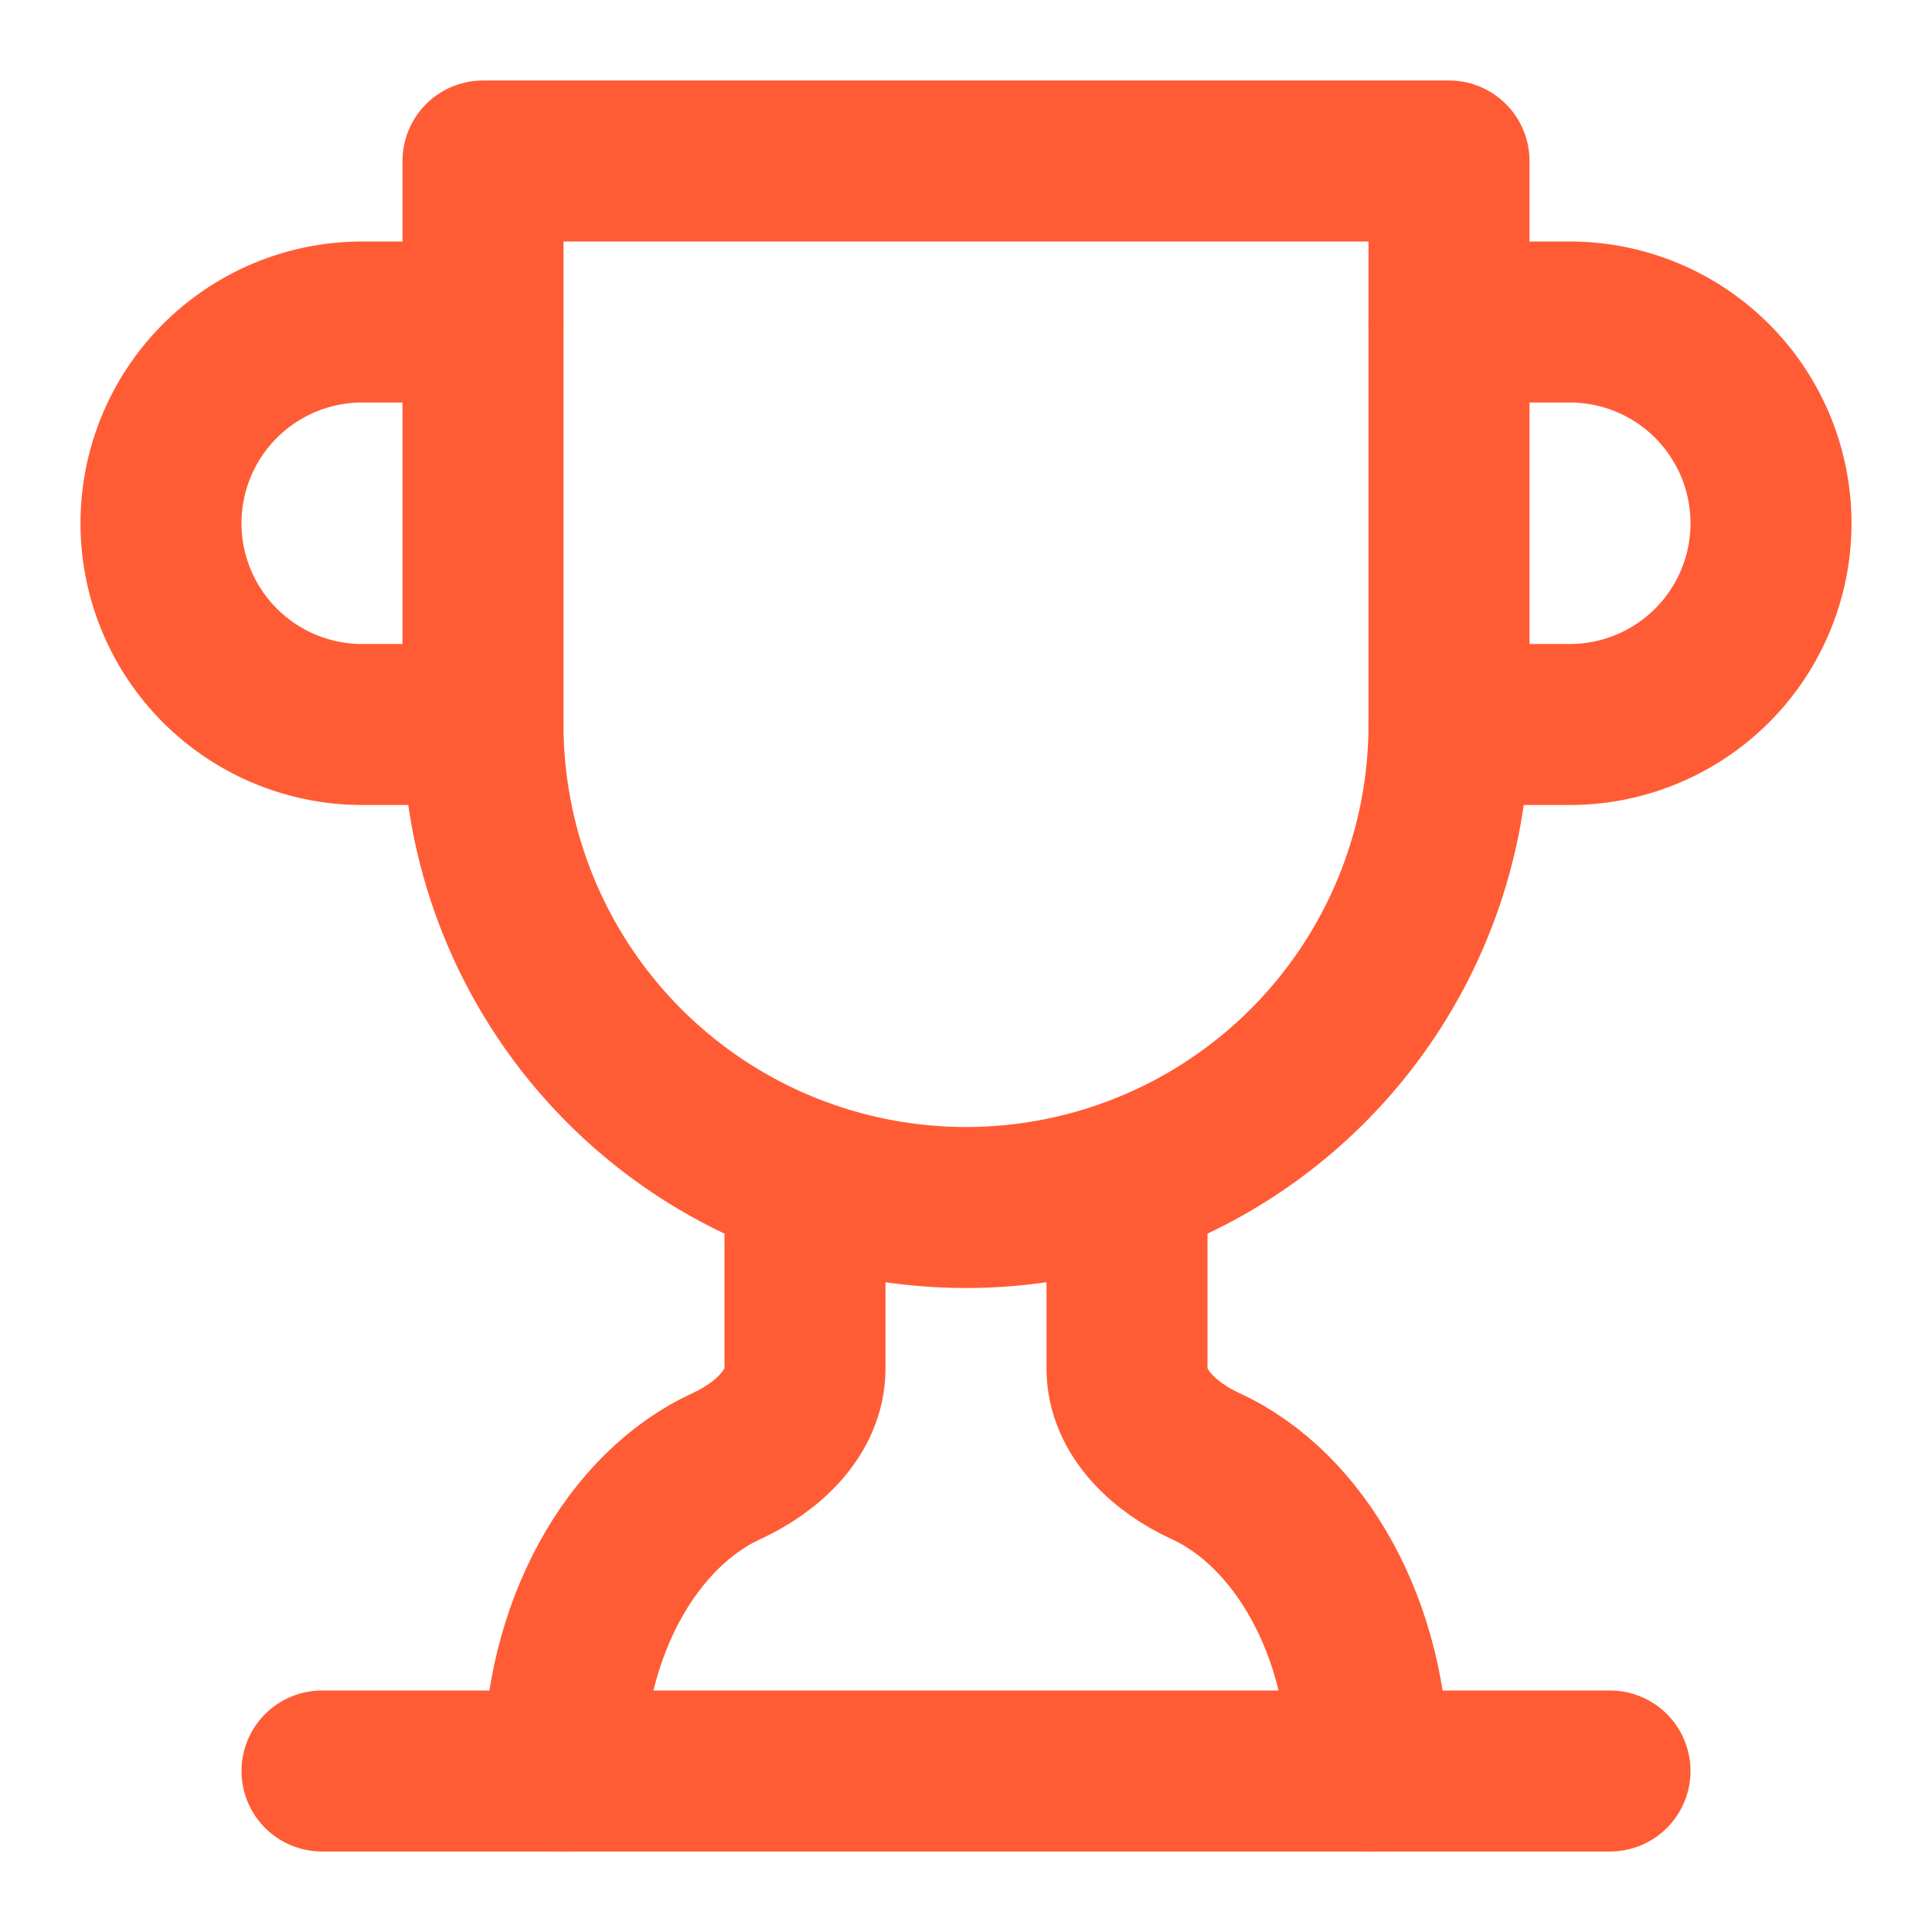 <svg xmlns="http://www.w3.org/2000/svg" width="24" height="24" viewBox="0 0 24 24" fill="none" stroke="#FF5C36" stroke-width="2" stroke-linecap="round" stroke-linejoin="round" class="lucide lucide-trophy"><path d="M6 9H4.5a2.5 2.5 0 0 1 0-5H6"/><path d="M18 9h1.5a2.5 2.5 0 0 0 0-5H18"/><path d="M4 22h16"/><path d="M10 14.66V17c0 .55-.47.98-.97 1.21C7.85 18.75 7 20.24 7 22"/><path d="M14 14.66V17c0 .55.47.98.97 1.21C16.15 18.75 17 20.24 17 22"/><path d="M18 2H6v7a6 6 0 0 0 12 0V2Z"/></svg>